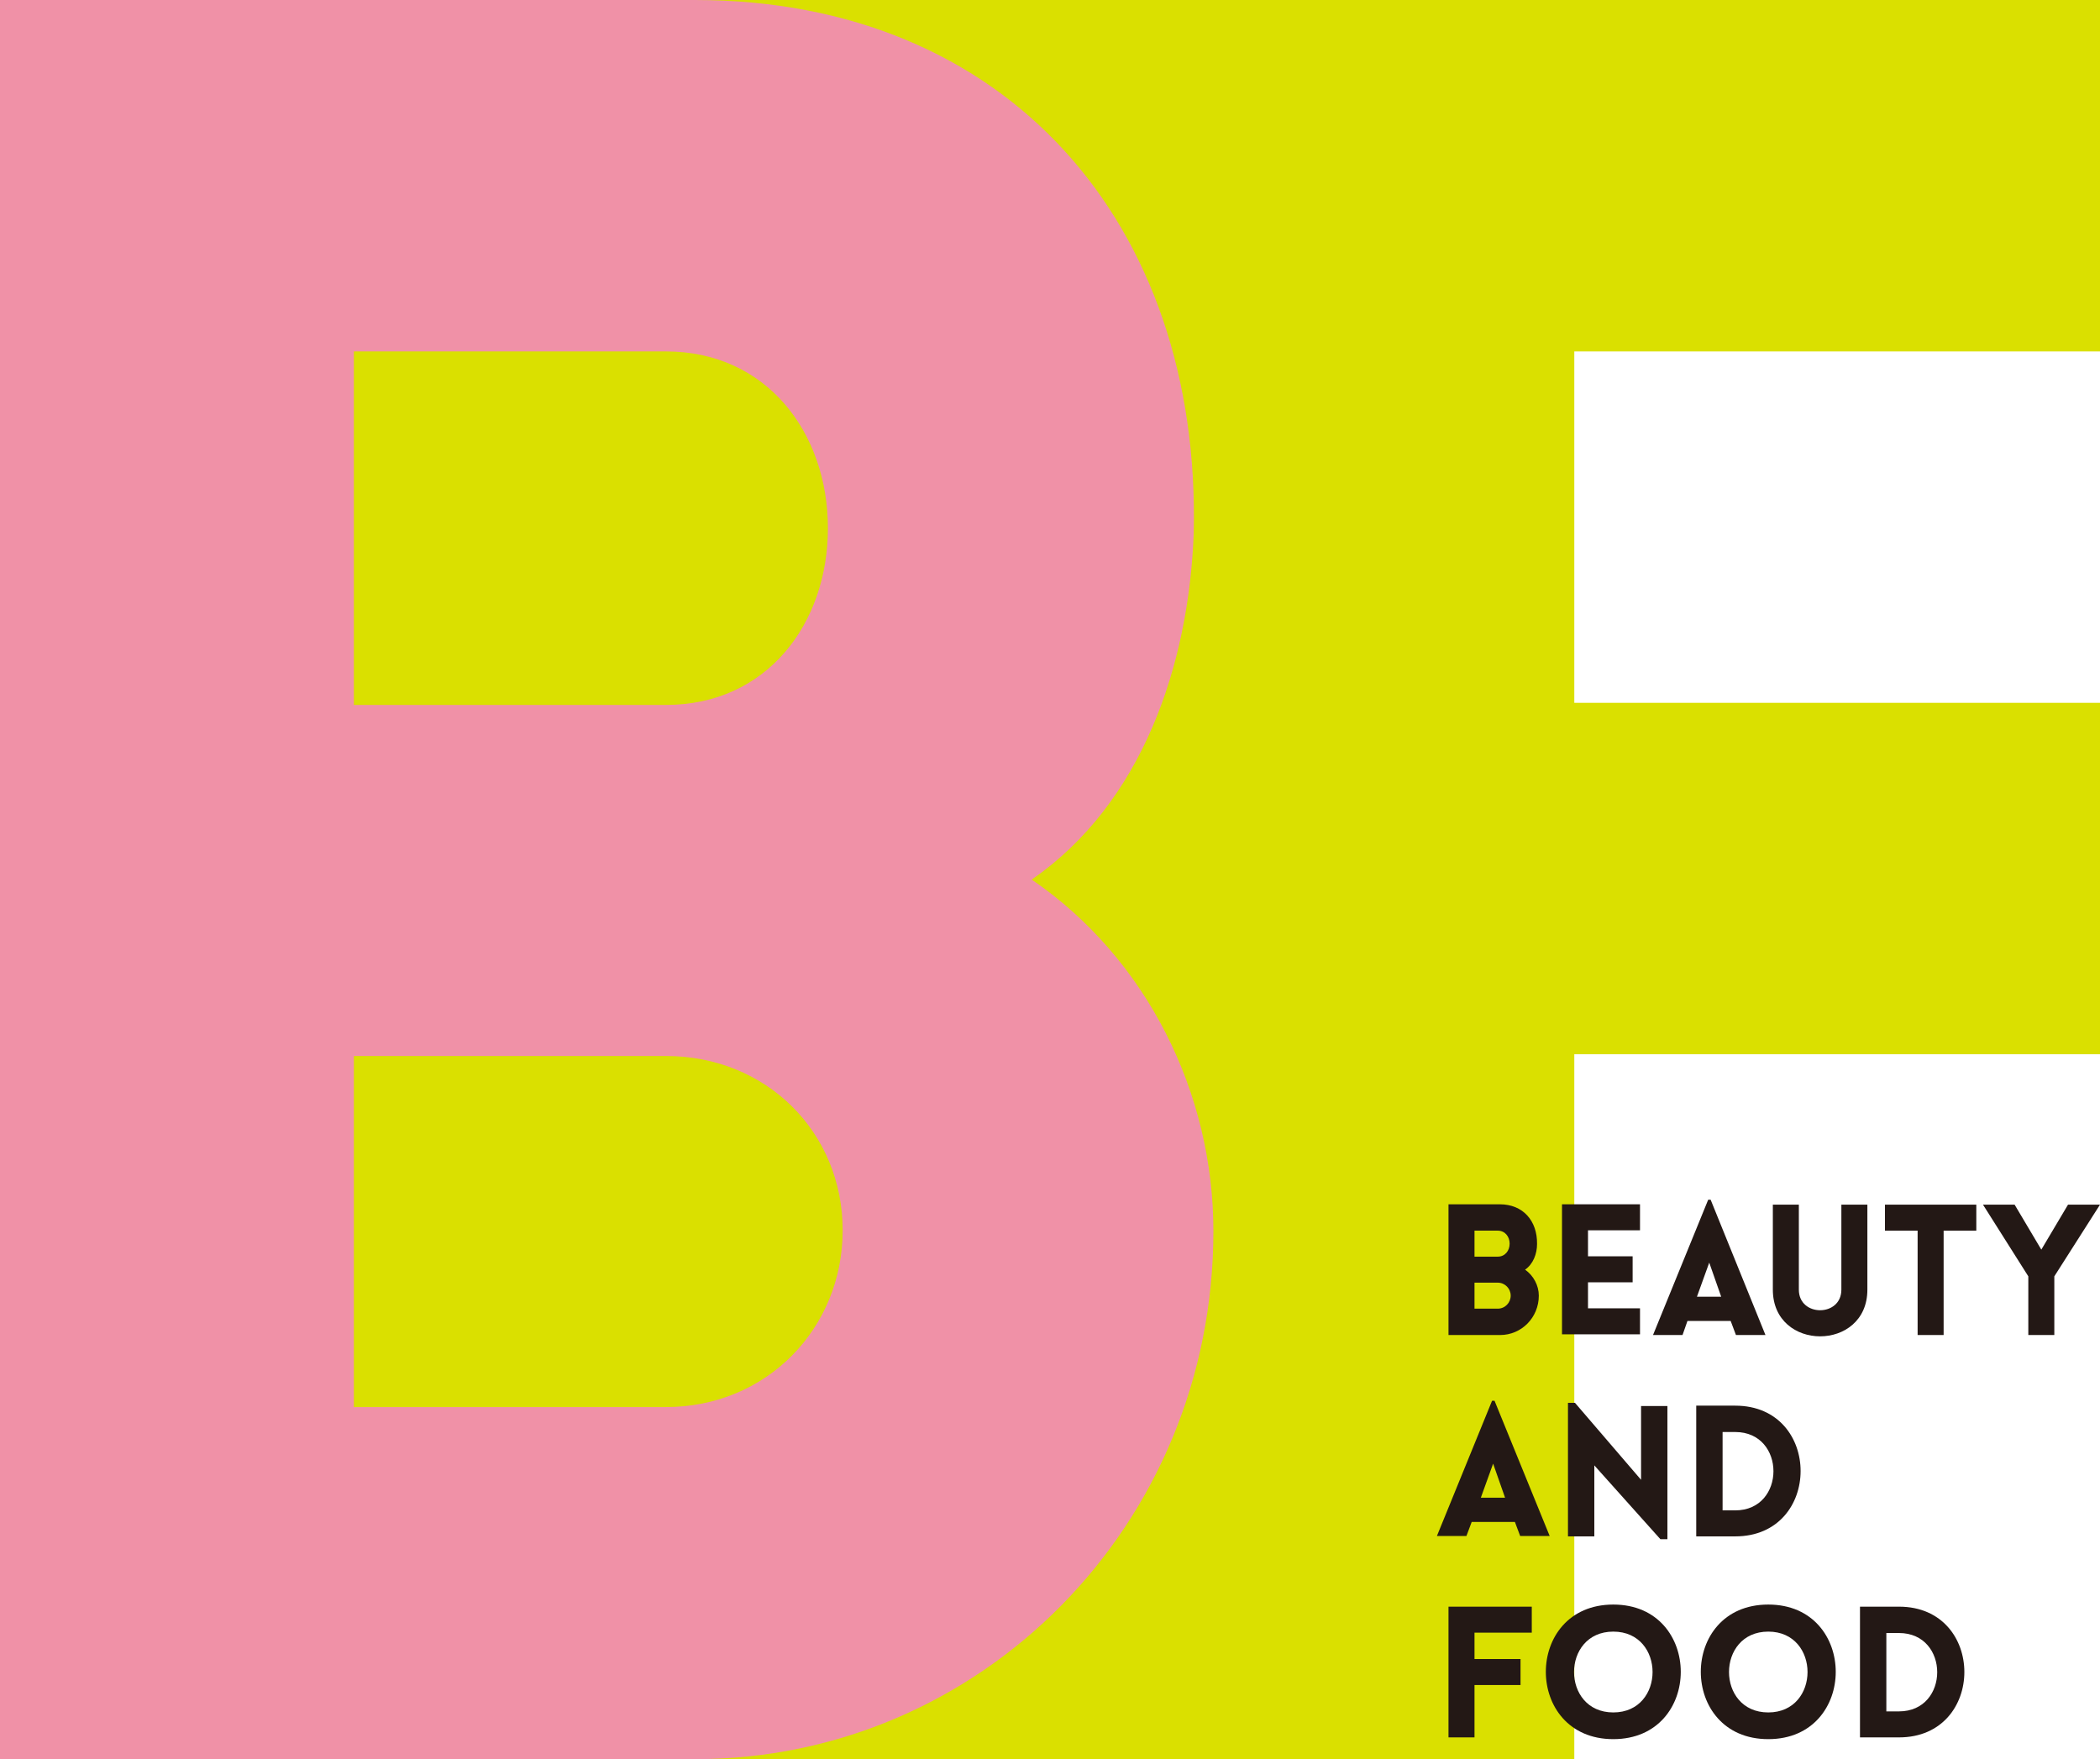 <svg viewBox="0 0 59.76 50.06" xmlns="http://www.w3.org/2000/svg"><path d="m44.8 10v10h14.96v10h-14.96v20.06h-44.8v-50.06h59.76v10z" fill="#dae000"/><path d="m0 0h19.78c8.88 0 14.4 6.36 14.19 15.17-.14 3.77-1.47 7.69-4.61 9.86 3.28 2.24 5.17 6.08 5.17 10 0 8.39-6.64 15.03-14.75 15.03h-19.78zm10.07 20.06h8.88c2.87 0 4.61-2.31 4.61-5.03s-1.75-5.03-4.61-5.03h-8.88v10.07zm0 19.98h8.88c2.87 0 5.03-2.24 5.03-5.03s-2.17-4.96-5.03-4.96h-8.88v10z" fill="#f091a7"/><g fill="#231815"><path d="m41.21 34.27h1.47c.66 0 1.07.47 1.06 1.13 0 .28-.11.57-.34.73.24.17.39.45.39.74 0 .62-.49 1.12-1.1 1.12h-1.47v-3.72zm.75 1.49h.66c.21 0 .34-.17.34-.37s-.13-.37-.34-.37h-.66v.75zm0 1.48h.66c.21 0 .37-.17.37-.37s-.16-.37-.37-.37h-.66z"/><path d="m44.45 37.99v-3.72h2.22v.74h-1.48v.74h1.27v.74h-1.27v.74h1.48v.74h-2.22z"/><path d="m48.6 34.14h.08l1.56 3.85h-.84l-.15-.4h-1.23l-.14.4h-.84l1.57-3.85zm.38 2.76-.34-.97-.35.97z"/><path d="m50.45 36.7v-2.42h.74v2.42c0 .78 1.21.78 1.21 0v-2.42h.74v2.42c0 1.77-2.69 1.77-2.69 0z"/><path d="m54.57 37.99v-2.97h-.93v-.74h2.6v.74h-.93v2.97z"/><path d="m57.72 36.32-1.29-2.04h.9l.76 1.28.76-1.28h.91l-1.3 2.04v1.67h-.74z"/><path d="m42.45 39.86h.08l1.57 3.85h-.84l-.15-.4h-1.23l-.15.4h-.84l1.57-3.85zm.38 2.76-.34-.97-.35.97z"/><path d="m45.36 43.72h-.74v-3.8h.2l1.88 2.19v-2.1h.75v3.79h-.2l-1.88-2.1v2.02z"/><path d="m49.38 43.72h-1.11v-3.72h1.11c2.48 0 2.48 3.72 0 3.72zm-.36-2.97v2.23h.36c1.45 0 1.45-2.23 0-2.23z"/><path d="m41.96 46.47v.74h1.31v.74h-1.31v1.49h-.74v-3.72h2.37v.74h-1.63z"/><path d="m45.91 45.66c2.56 0 2.56 3.83 0 3.83s-2.56-3.83 0-3.83zm0 .77c-1.49 0-1.49 2.3 0 2.3s1.49-2.3 0-2.3z"/><path d="m50.32 45.66c2.56 0 2.56 3.83 0 3.83s-2.56-3.83 0-3.83zm0 .77c-1.49 0-1.49 2.3 0 2.3s1.49-2.3 0-2.3z"/><path d="m54.04 49.44h-1.11v-3.72h1.11c2.48 0 2.48 3.72 0 3.72zm-.36-2.97v2.23h.36c1.45 0 1.45-2.23 0-2.23z"/></g></svg>